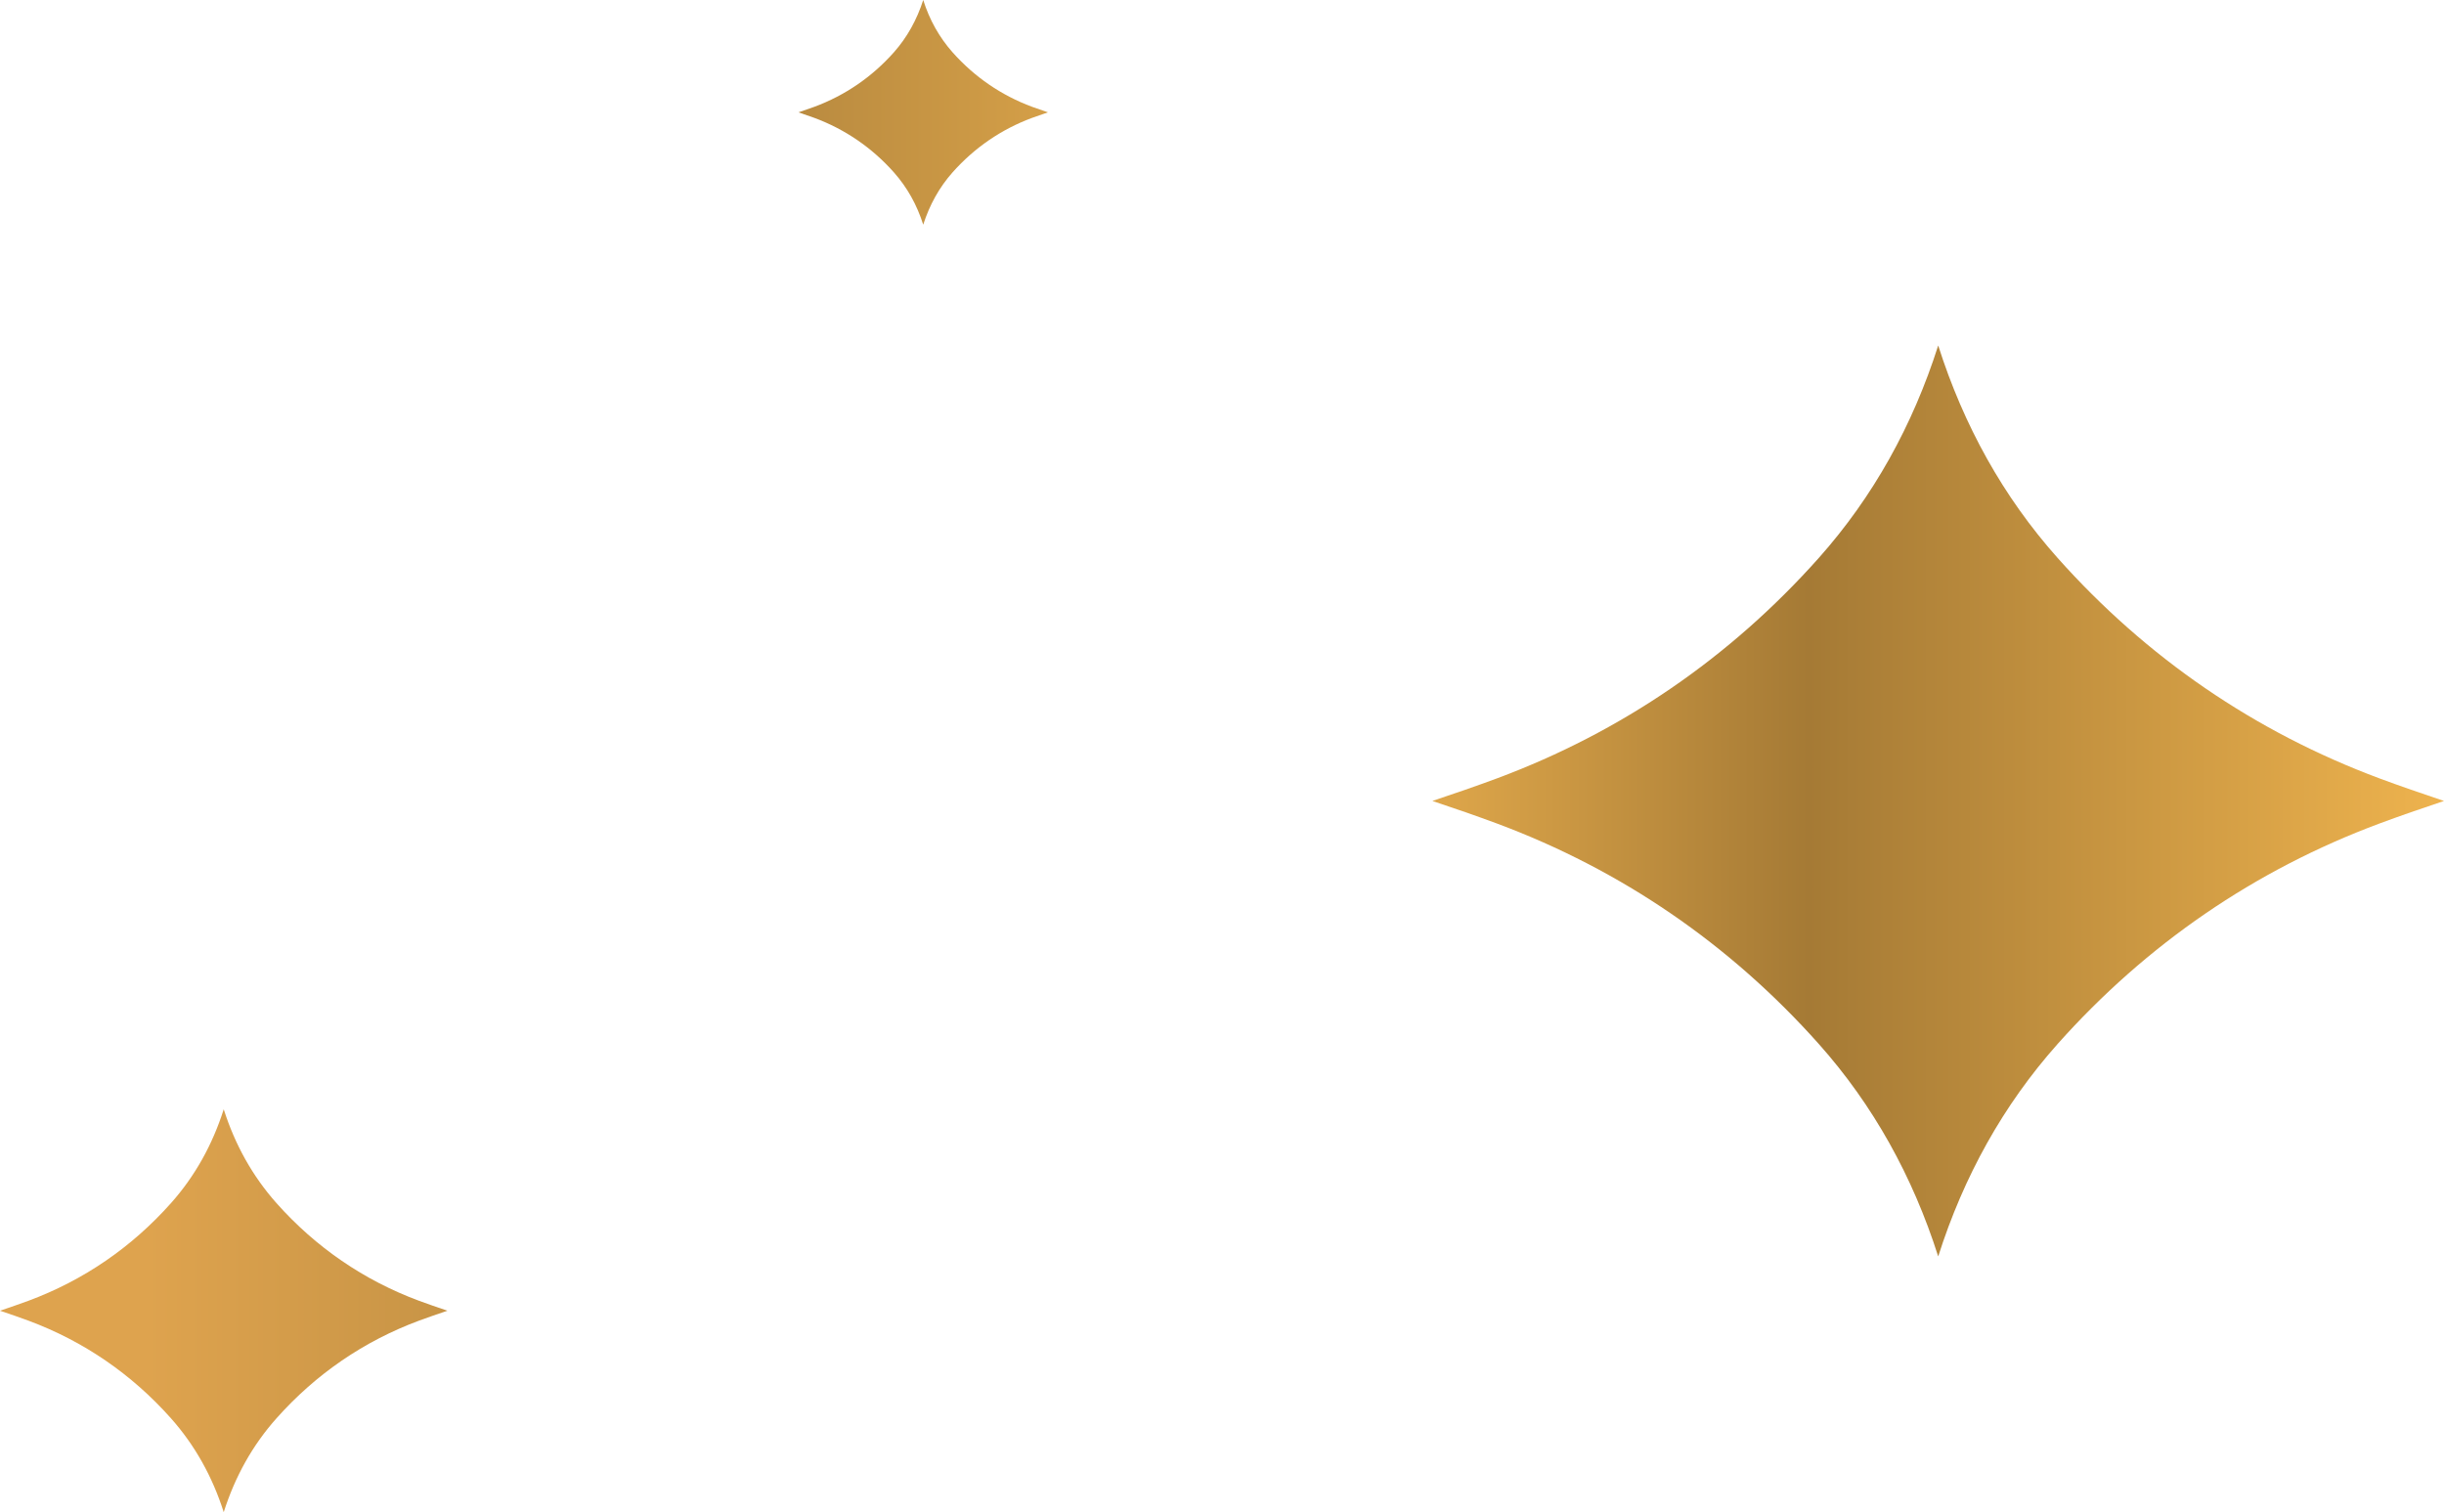 <svg xmlns="http://www.w3.org/2000/svg" xmlns:xlink="http://www.w3.org/1999/xlink" id="Layer_1" width="316.69" height="195.99" viewBox="0 0 316.69 195.99"><defs><style>.cls-1{fill:url(#New_Gradient_Swatch_2);}</style><linearGradient id="New_Gradient_Swatch_2" x1="0" y1="98" x2="316.69" y2="98" gradientUnits="userSpaceOnUse"><stop offset=".06" stop-color="#dea34e"></stop><stop offset=".3" stop-color="#b3863e"></stop><stop offset=".41" stop-color="#cf9b46"></stop><stop offset=".53" stop-color="#f3b652"></stop><stop offset=".61" stop-color="#d6a047"></stop><stop offset=".74" stop-color="#a57a35"></stop><stop offset="1" stop-color="#eeb34e"></stop></linearGradient></defs><path class="cls-1" d="M308.34,100.89c-16.15-6.02-30.19-15.64-41.73-28.59-7.03-7.9-12.15-17.13-15.46-27.52-3.31,10.39-8.43,19.61-15.46,27.52-11.54,12.95-25.57,22.57-41.73,28.59-2.64,.98-5.45,1.95-8.35,2.92,2.9,.97,5.71,1.94,8.35,2.92,16.15,6.02,30.19,15.64,41.73,28.59,7.03,7.9,12.15,17.13,15.46,27.52,3.31-10.39,8.43-19.61,15.46-27.52,11.54-12.95,25.57-22.57,41.73-28.59,2.64-.98,5.45-1.95,8.35-2.92-2.9-.97-5.71-1.94-8.35-2.92ZM35.83,155.94c-3.11-3.5-5.38-7.58-6.84-12.17-1.46,4.6-3.73,8.68-6.84,12.17-5.1,5.73-11.31,9.99-18.46,12.65-1.17,.43-2.41,.86-3.69,1.29,1.28,.43,2.53,.86,3.69,1.29,7.15,2.66,13.36,6.92,18.46,12.65,3.11,3.5,5.38,7.58,6.84,12.17,1.46-4.6,3.73-8.68,6.84-12.17,5.1-5.73,11.31-9.99,18.46-12.65,1.17-.43,2.41-.86,3.69-1.29-1.28-.43-2.53-.86-3.69-1.29-7.15-2.66-13.36-6.92-18.46-12.65ZM123.44,6.79c-1.73-1.95-3-4.22-3.81-6.79-.82,2.56-2.08,4.84-3.81,6.79-2.85,3.2-6.31,5.57-10.29,7.05-.65,.24-1.34,.48-2.06,.72,.71,.24,1.41,.48,2.06,.72,3.98,1.48,7.45,3.86,10.29,7.05,1.73,1.95,3,4.22,3.81,6.79,.82-2.56,2.08-4.84,3.81-6.79,2.85-3.2,6.31-5.57,10.29-7.05,.65-.24,1.34-.48,2.06-.72-.71-.24-1.41-.48-2.06-.72-3.98-1.48-7.45-3.86-10.29-7.05Z"></path></svg>